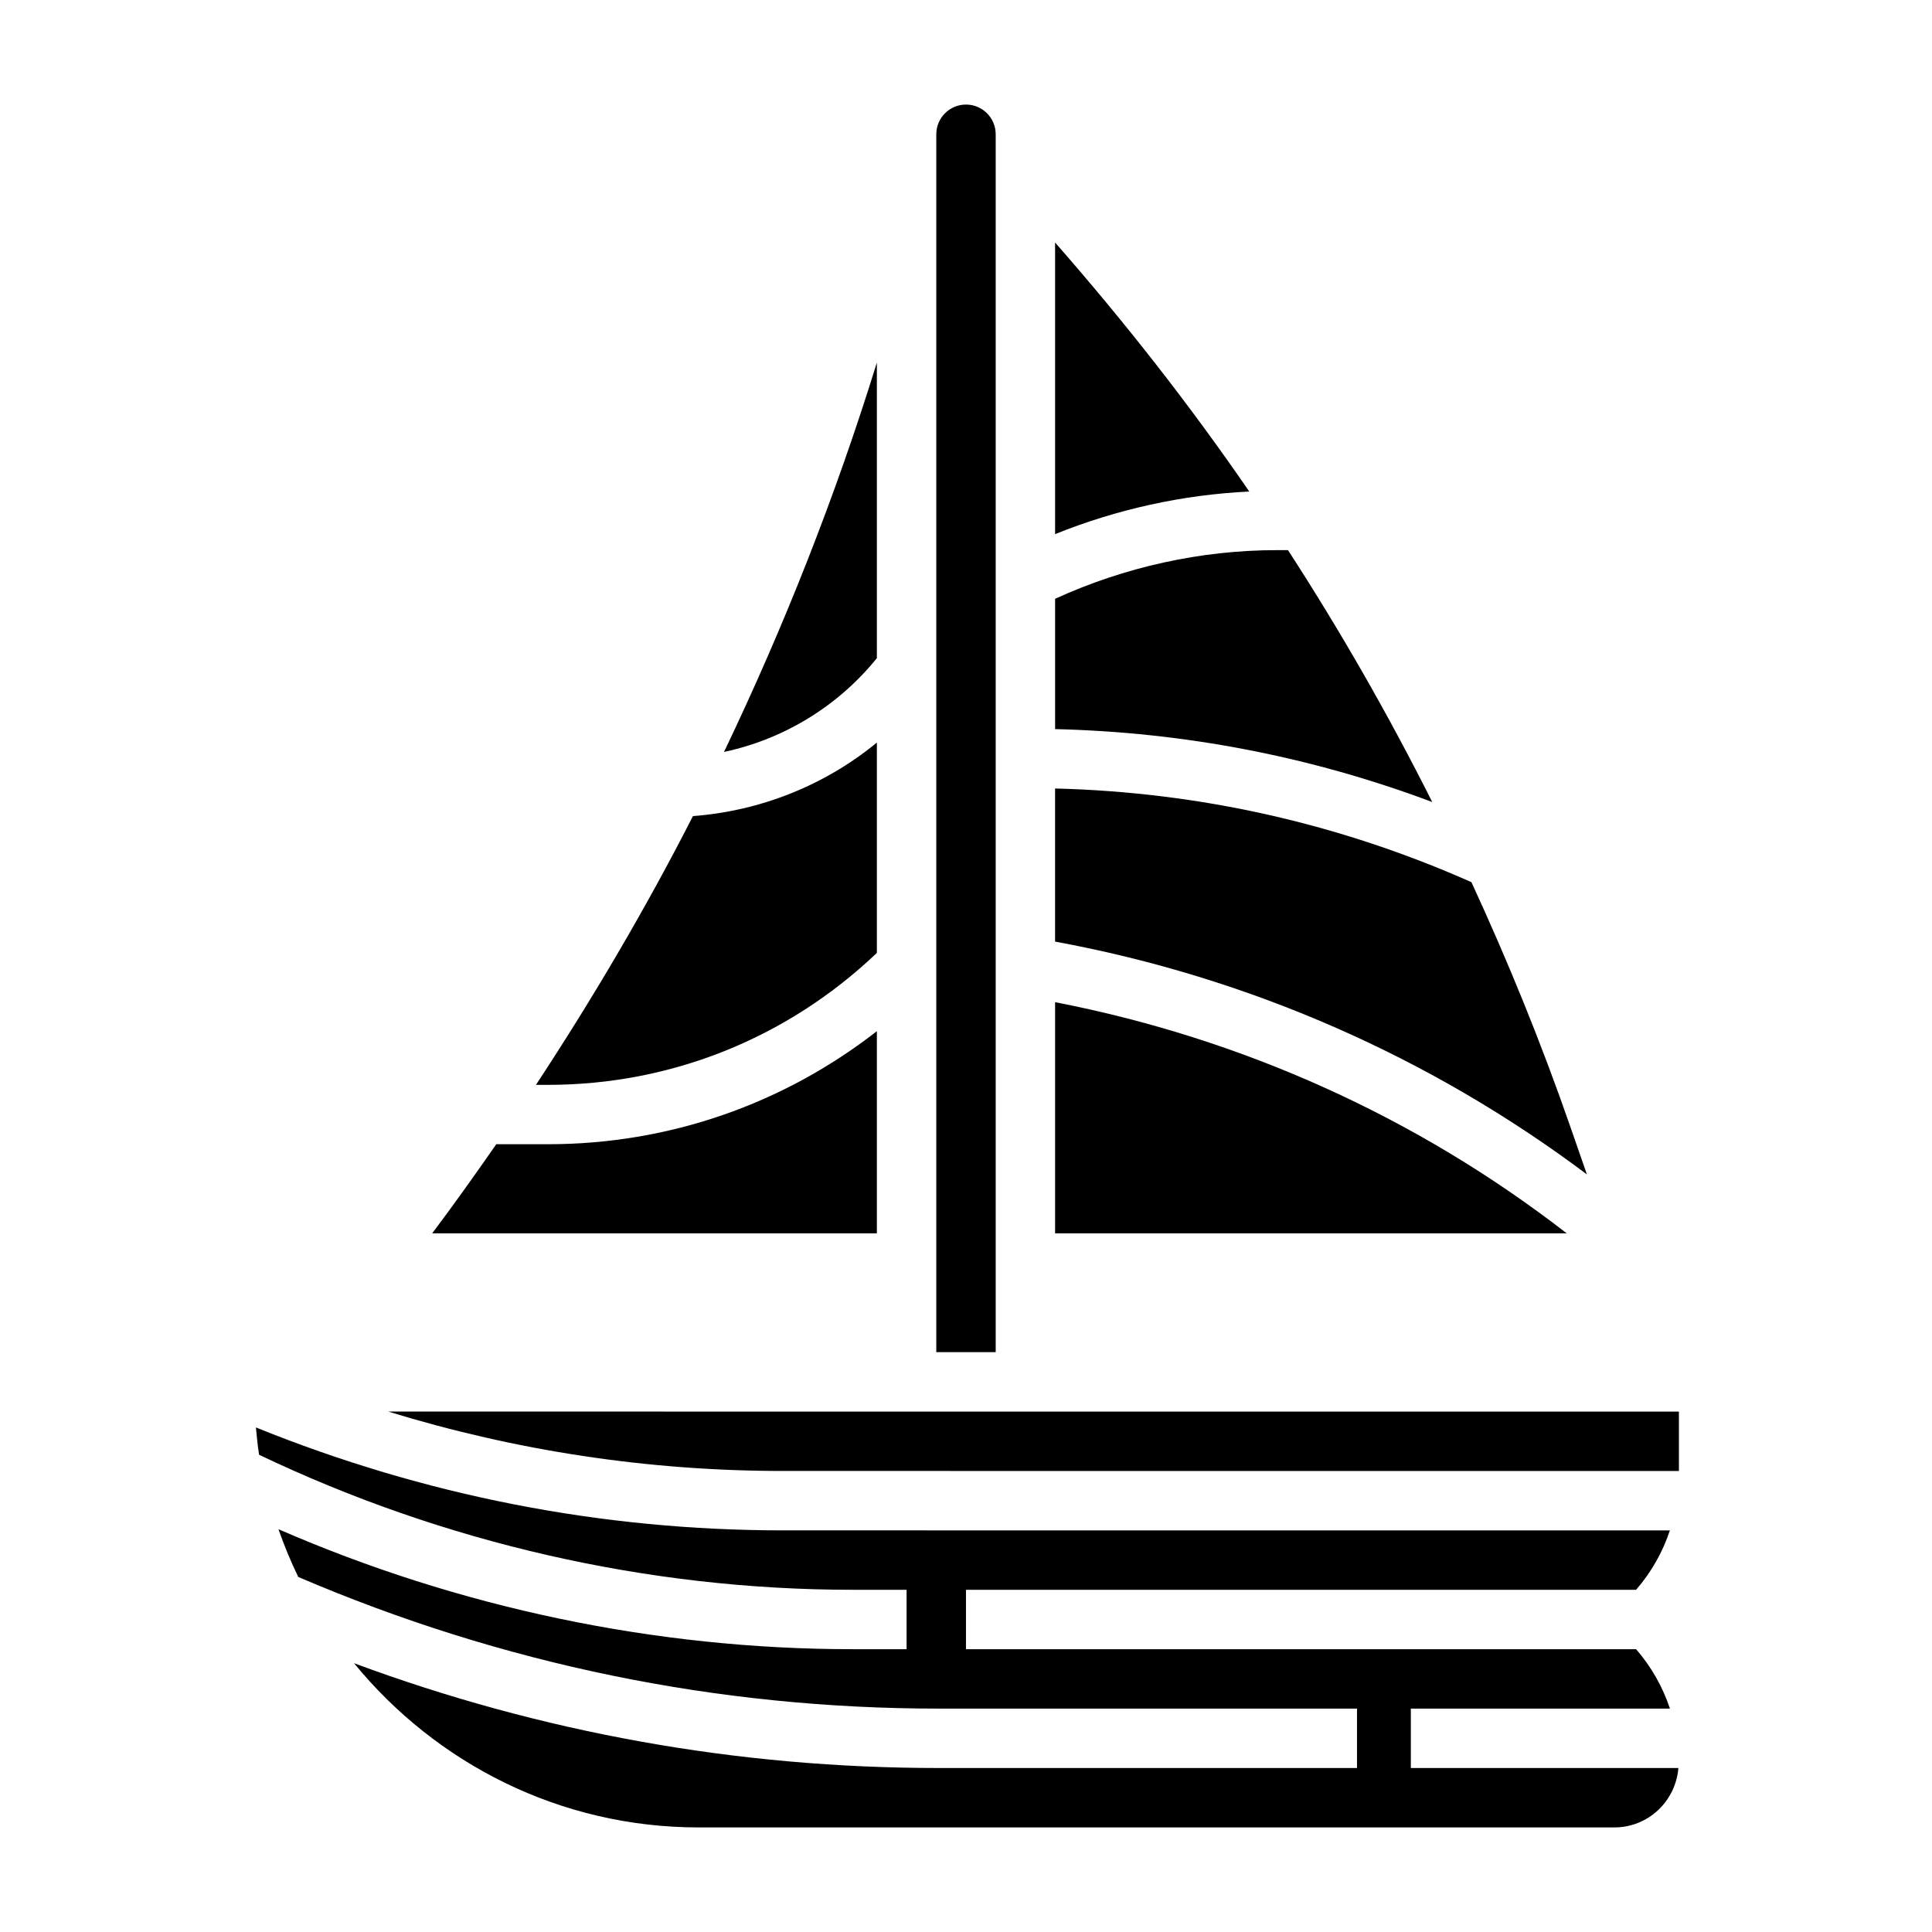 <?xml version="1.0" encoding="UTF-8"?>
<!-- Uploaded to: ICON Repo, www.iconrepo.com, Generator: ICON Repo Mixer Tools -->
<svg fill="#000000" width="800px" height="800px" version="1.1" viewBox="144 144 512 512" xmlns="http://www.w3.org/2000/svg">
 <g>
  <path d="m560.05 442.29c-7.668-22.051-16.43-43.531-26.105-64.504-35.031-15.555-72.102-23.867-110.34-24.828v40.574c51.277 9.445 99.414 30.535 140.94 61.699z"/>
  <path d="m423.61 409.59v61.262h135.59c-39.719-30.805-86.102-51.68-135.59-61.262z"/>
  <path d="m423.61 208.27v77.281c16.367-6.598 33.844-10.453 51.461-11.289-15.738-22.914-32.961-44.895-51.461-65.992z"/>
  <path d="m407.87 179.58c0-4.336-3.527-7.871-7.871-7.871s-7.871 3.535-7.871 7.871v322.75h15.742z"/>
  <path d="m485.33 289.79h-2.898c-20.207 0-40.43 4.481-58.82 12.895v34.535c34.402 0.82 67.902 7.289 99.949 19.332-11.531-22.961-24.273-45.23-38.23-66.762z"/>
  <path d="m517.89 596.8h68.66c-1.914-5.769-4.961-11.141-8.965-15.742l-177.59-0.004v-15.742h177.58c4.008-4.606 7.055-9.973 8.965-15.742l-234.96-0.004c-48.277 0-95.211-9.242-139.76-27.277 0.25 2.426 0.449 4.863 0.844 7.242 48.902 23.352 103.09 35.781 157.27 35.781h14.32v15.742h-14.32c-52.137 0-104.32-10.98-152.14-31.797 1.527 4.336 3.258 8.574 5.258 12.66 53.934 23.113 111.01 34.883 169.73 34.883h110.84v15.742h-110.84c-53.309 0-105.31-9.367-154.95-27.766 21.672 26.5 54.504 43.512 91.32 43.512h242.68c8.957 0 16.254-6.957 16.957-15.742h-70.902v-15.746z"/>
  <path d="m376.38 417.27c-24.844 19.359-55.16 29.961-87.152 29.961h-13.715c-5.519 7.949-11.141 15.855-16.98 23.617h117.85z"/>
  <path d="m246.89 518.08c33.816 10.391 68.855 15.742 104.68 15.742l237.36 0.004v-15.742z"/>
  <path d="m376.38 318.41v-78.328c-10.996 35.543-24.594 69.949-40.508 103.19 15.828-3.371 30.227-12.117 40.508-24.859z"/>
  <path d="m376.38 396.53v-55.742c-13.754 11.312-30.836 18.137-48.742 19.484-12.492 24.48-26.457 48.191-41.605 71.227h3.195c32.75-0.008 63.527-12.465 87.152-34.969z"/>
 </g>
</svg>
